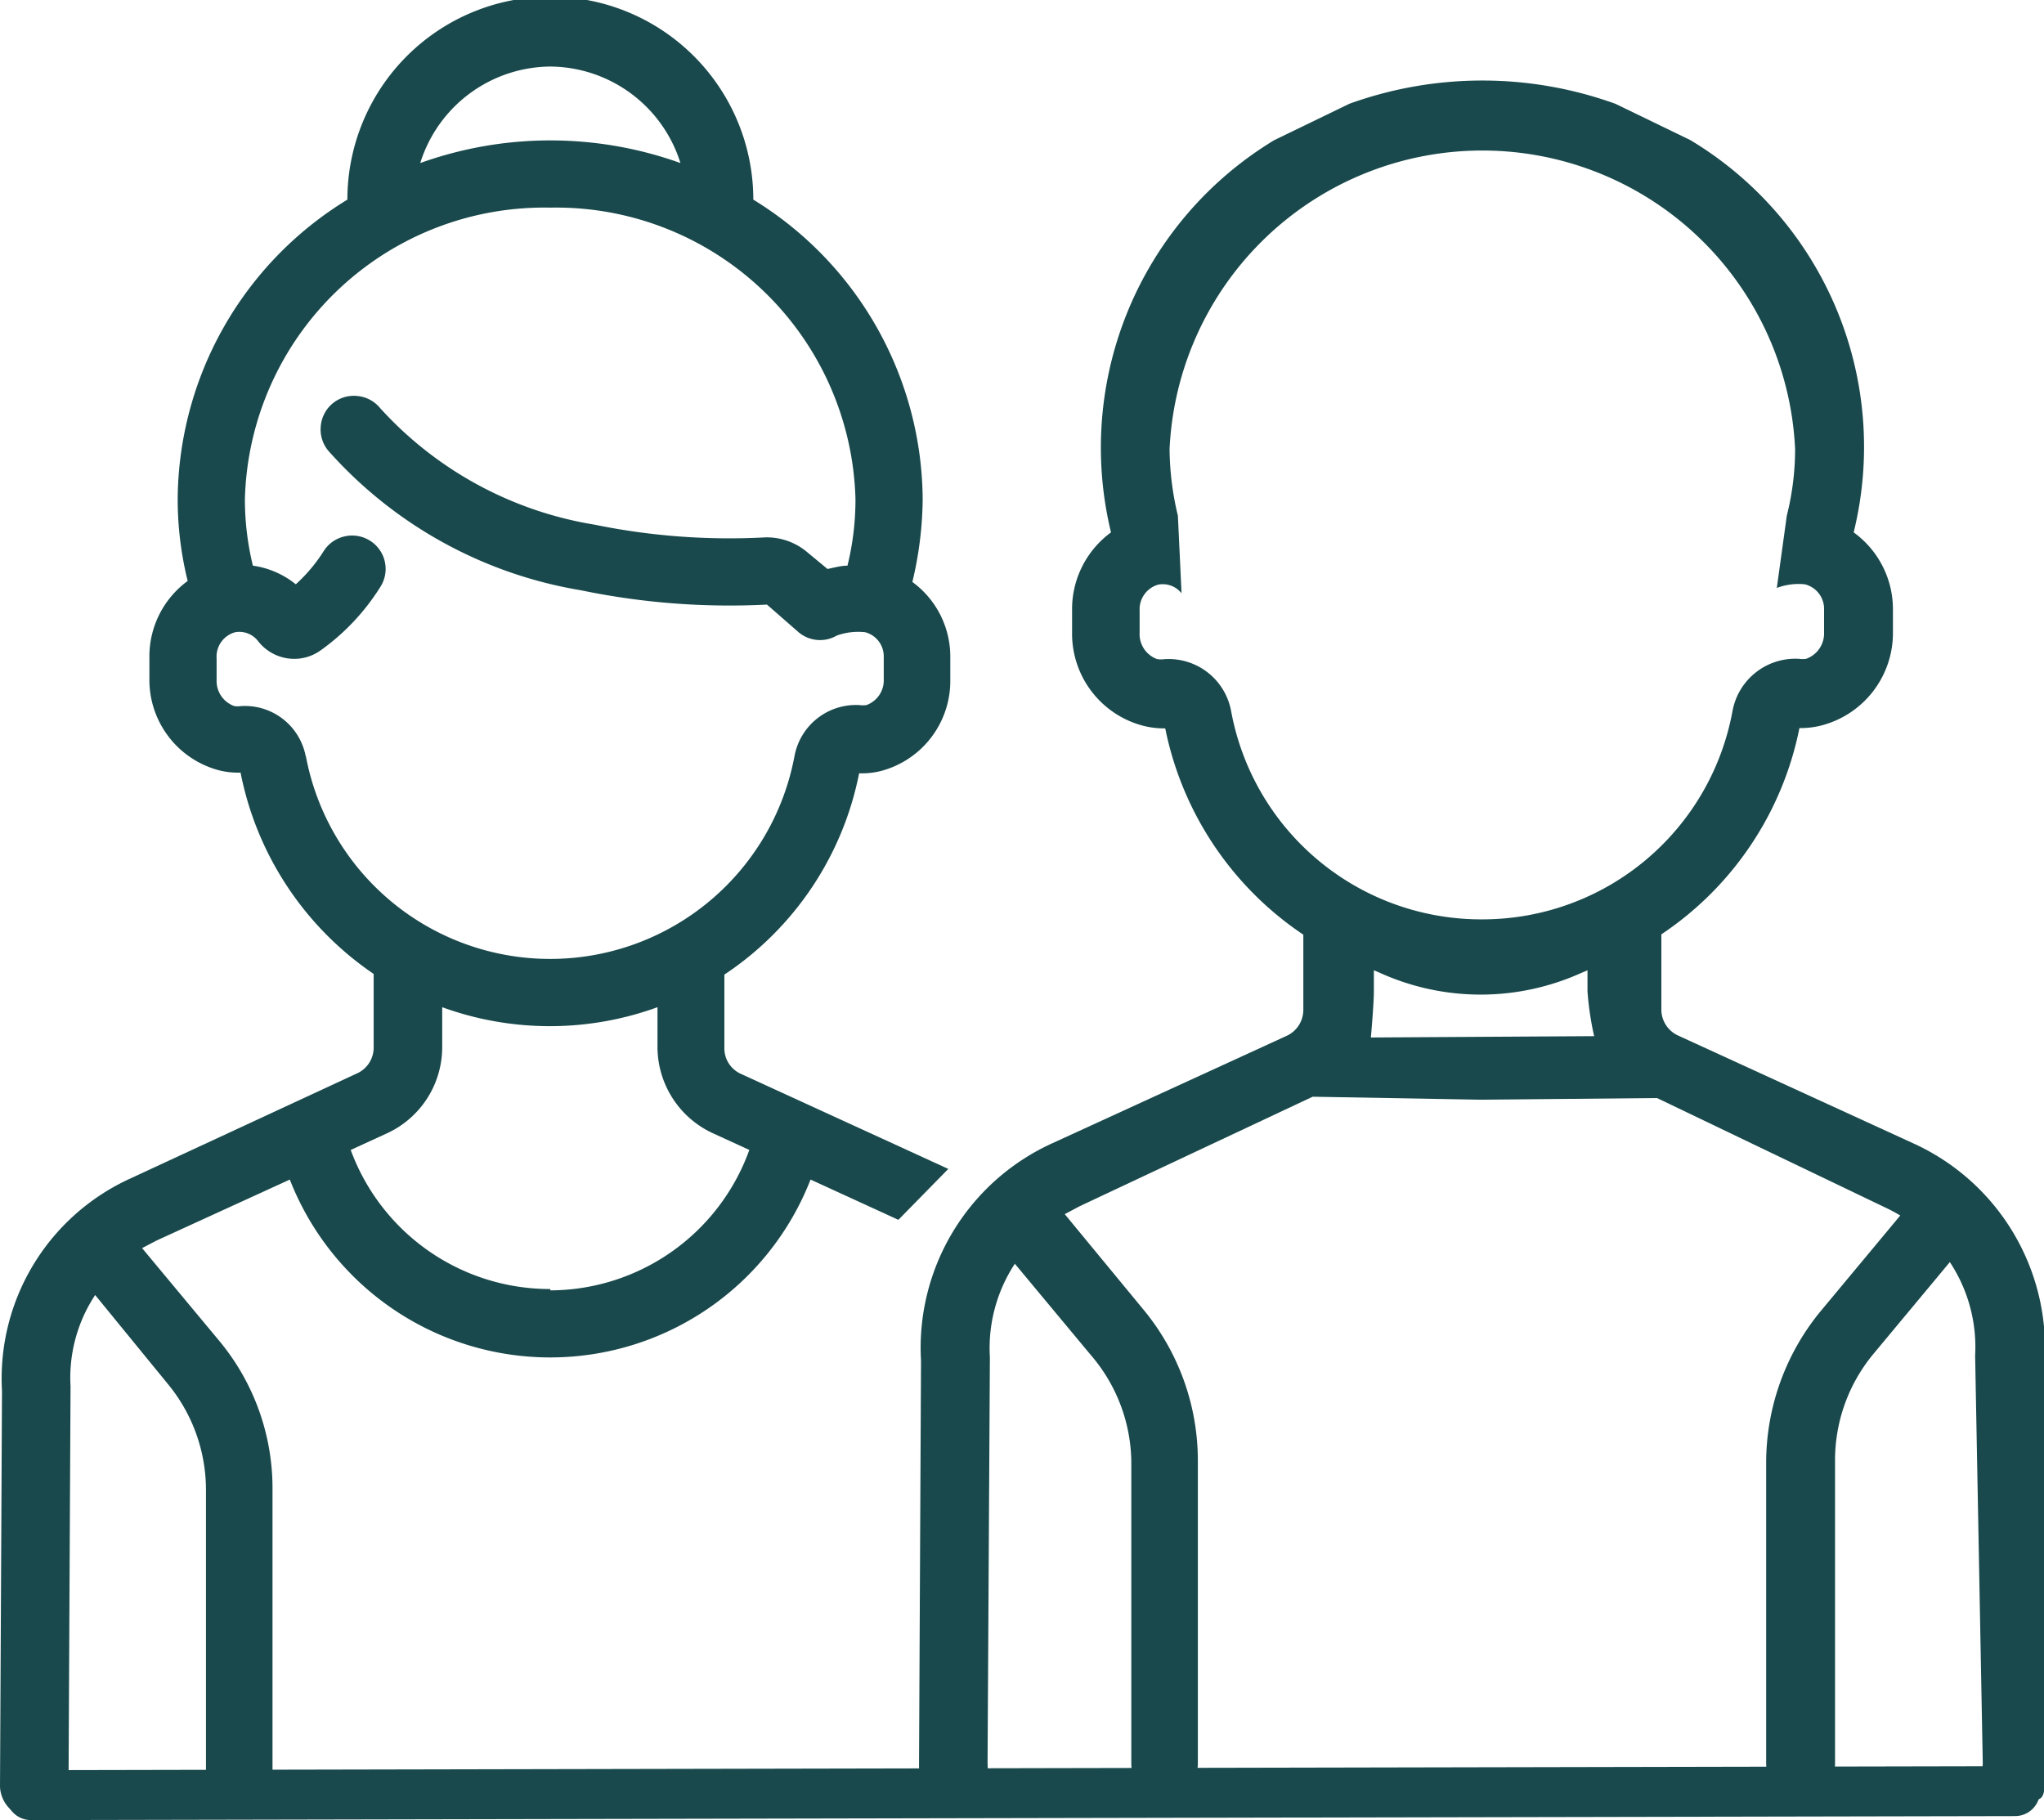 <svg xmlns="http://www.w3.org/2000/svg" viewBox="0 0 61.43 54.7"><defs><style>.cls-1{fill:#19494c;}.cls-2{fill:none;stroke:#19494c;stroke-linecap:round;stroke-miterlimit:10;stroke-width:1.5px;}</style></defs><g id="Calque_2" data-name="Calque 2"><g id="Calque_1-2" data-name="Calque 1"><path class="cls-1" d="M27,36.66l1.5-1.53-6.24-2.86a.84.84,0,0,1-.49-.76V29.29a9.46,9.46,0,0,0,4.05-6.05,2.35,2.35,0,0,0,.66-.07,2.8,2.8,0,0,0,2.08-2.75v-.66a2.78,2.78,0,0,0-1.14-2.27A11,11,0,0,0,27.73,15a10.64,10.64,0,0,0-5.09-9,6.1,6.1,0,0,0-12.2,0,10.63,10.63,0,0,0-5.1,9,10.29,10.29,0,0,0,.3,2.46,2.81,2.81,0,0,0-1.15,2.29v.65a2.81,2.81,0,0,0,2.09,2.75,2.36,2.36,0,0,0,.65.07,9.54,9.54,0,0,0,4,6.05v2.22a.85.85,0,0,1-.48.76L3.87,35.44A6.6,6.6,0,0,0,.06,41.8L0,53.7a1,1,0,0,0,1,.95h.06a1,1,0,0,0,1-1.07l.06-11.91a4.51,4.51,0,0,1,.74-2.75L5.05,41.6a5,5,0,0,1,1.14,3.16v8.88a1,1,0,0,0,2,0V44.76A6.93,6.93,0,0,0,6.6,40.31l-2.33-2.8.44-.23,4-1.83a8.4,8.4,0,0,0,15.65,0ZM16.54,2a4.13,4.13,0,0,1,3.91,2.9,11.58,11.58,0,0,0-7.82,0A4.13,4.13,0,0,1,16.54,2ZM9.19,22.74a1.86,1.86,0,0,0-1.94-1.52.75.75,0,0,1-.21,0,.8.8,0,0,1-.53-.78v-.65A.76.76,0,0,1,7.07,19a.71.71,0,0,1,.68.26,1.38,1.38,0,0,0,.69.48,1.36,1.36,0,0,0,1.19-.19,6.71,6.71,0,0,0,1.8-1.91,1,1,0,0,0-.31-1.39,1,1,0,0,0-.76-.13,1,1,0,0,0-.63.44,4.79,4.79,0,0,1-.84,1A2.64,2.64,0,0,0,7.6,17a8.46,8.46,0,0,1-.24-2,9,9,0,0,1,9.18-8.76A9,9,0,0,1,25.71,15a8.32,8.32,0,0,1-.24,2c-.2,0-.4.06-.6.1l-.64-.53A1.88,1.88,0,0,0,23,16.15a20.14,20.14,0,0,1-5.12-.38,11.11,11.11,0,0,1-6.46-3.51,1,1,0,0,0-.69-.36,1,1,0,0,0-.74.23,1,1,0,0,0-.35.68,1,1,0,0,0,.23.74,13,13,0,0,0,7.59,4.19,22,22,0,0,0,5.59.43L24,19a1,1,0,0,0,1.15.1A1.92,1.92,0,0,1,26,19a.75.75,0,0,1,.56.75v.66a.79.79,0,0,1-.52.78.75.75,0,0,1-.21,0,1.88,1.88,0,0,0-1.95,1.52,7.47,7.47,0,0,1-14.69,0Zm7.35,16a6.38,6.38,0,0,1-6-4.18l1.09-.5a2.85,2.85,0,0,0,1.66-2.59v-1.2a9.47,9.47,0,0,0,6.47,0v1.2a2.86,2.86,0,0,0,1.67,2.59l1.09.5A6.38,6.38,0,0,1,16.54,38.78Z"/><line class="cls-2" x1="0.93" y1="53.95" x2="60.56" y2="53.83"/><path class="cls-1" d="M57.52,34.37l-7.09-3.25a.86.86,0,0,1-.5-.78V28.08a9.75,9.75,0,0,0,4.15-6.2,2.46,2.46,0,0,0,.67-.08A2.87,2.87,0,0,0,56.89,19v-.67A2.85,2.85,0,0,0,55.71,16,10.75,10.75,0,0,0,50.8,4.21L48.55,3.12a11.78,11.78,0,0,0-8,0L38.3,4.21A10.8,10.8,0,0,0,33.39,16a2.86,2.86,0,0,0-1.17,2.35V19a2.86,2.86,0,0,0,2.13,2.81,2.51,2.51,0,0,0,.67.08,9.79,9.79,0,0,0,4.15,6.2v2.26a.86.86,0,0,1-.5.78l-7.09,3.25a6.75,6.75,0,0,0-3.9,6.51l-.06,12.19a1,1,0,0,0,1,1h.06a1,1,0,0,0,1-1.09l.07-12.2a4.61,4.61,0,0,1,.75-2.81l2.28,2.74A5,5,0,0,1,34,43.91V53A1,1,0,0,0,36,53v-9.1a7.12,7.12,0,0,0-1.65-4.56L32,36.49l.45-.24,7-3.29,5.06.09L49.8,33l6.86,3.29a4.92,4.92,0,0,1,.45.24l-2.38,2.86a7.17,7.17,0,0,0-1.65,4.56V53a1,1,0,0,0,2.07,0v-9.1a5,5,0,0,1,1.17-3.23l2.28-2.74a4.62,4.62,0,0,1,.76,2.81L59.59,53a1,1,0,0,0,1,1.09h.07c.54,0,.76.12.79-.42V40.88A6.75,6.75,0,0,0,57.52,34.37ZM41.2,31.18s.09-1,.09-1.39v-.63l.21.09a7.34,7.34,0,0,0,6,0l.21-.09v.63a9.09,9.09,0,0,0,.2,1.35Zm3.35-3.55A7.64,7.64,0,0,1,37,21.37a1.91,1.91,0,0,0-2-1.56.86.86,0,0,1-.22,0,.8.8,0,0,1-.53-.8v-.66a.77.77,0,0,1,.56-.78.72.72,0,0,1,.7.26L35.4,15.5a8.83,8.83,0,0,1-.25-2,9.41,9.41,0,0,1,18.8,0,8.24,8.24,0,0,1-.25,2l-.3,2.17a1.85,1.85,0,0,1,.84-.11.76.76,0,0,1,.58.77V19a.81.81,0,0,1-.54.8.75.75,0,0,1-.21,0,1.92,1.92,0,0,0-2,1.56A7.64,7.64,0,0,1,44.55,27.63Z"/></g></g></svg>